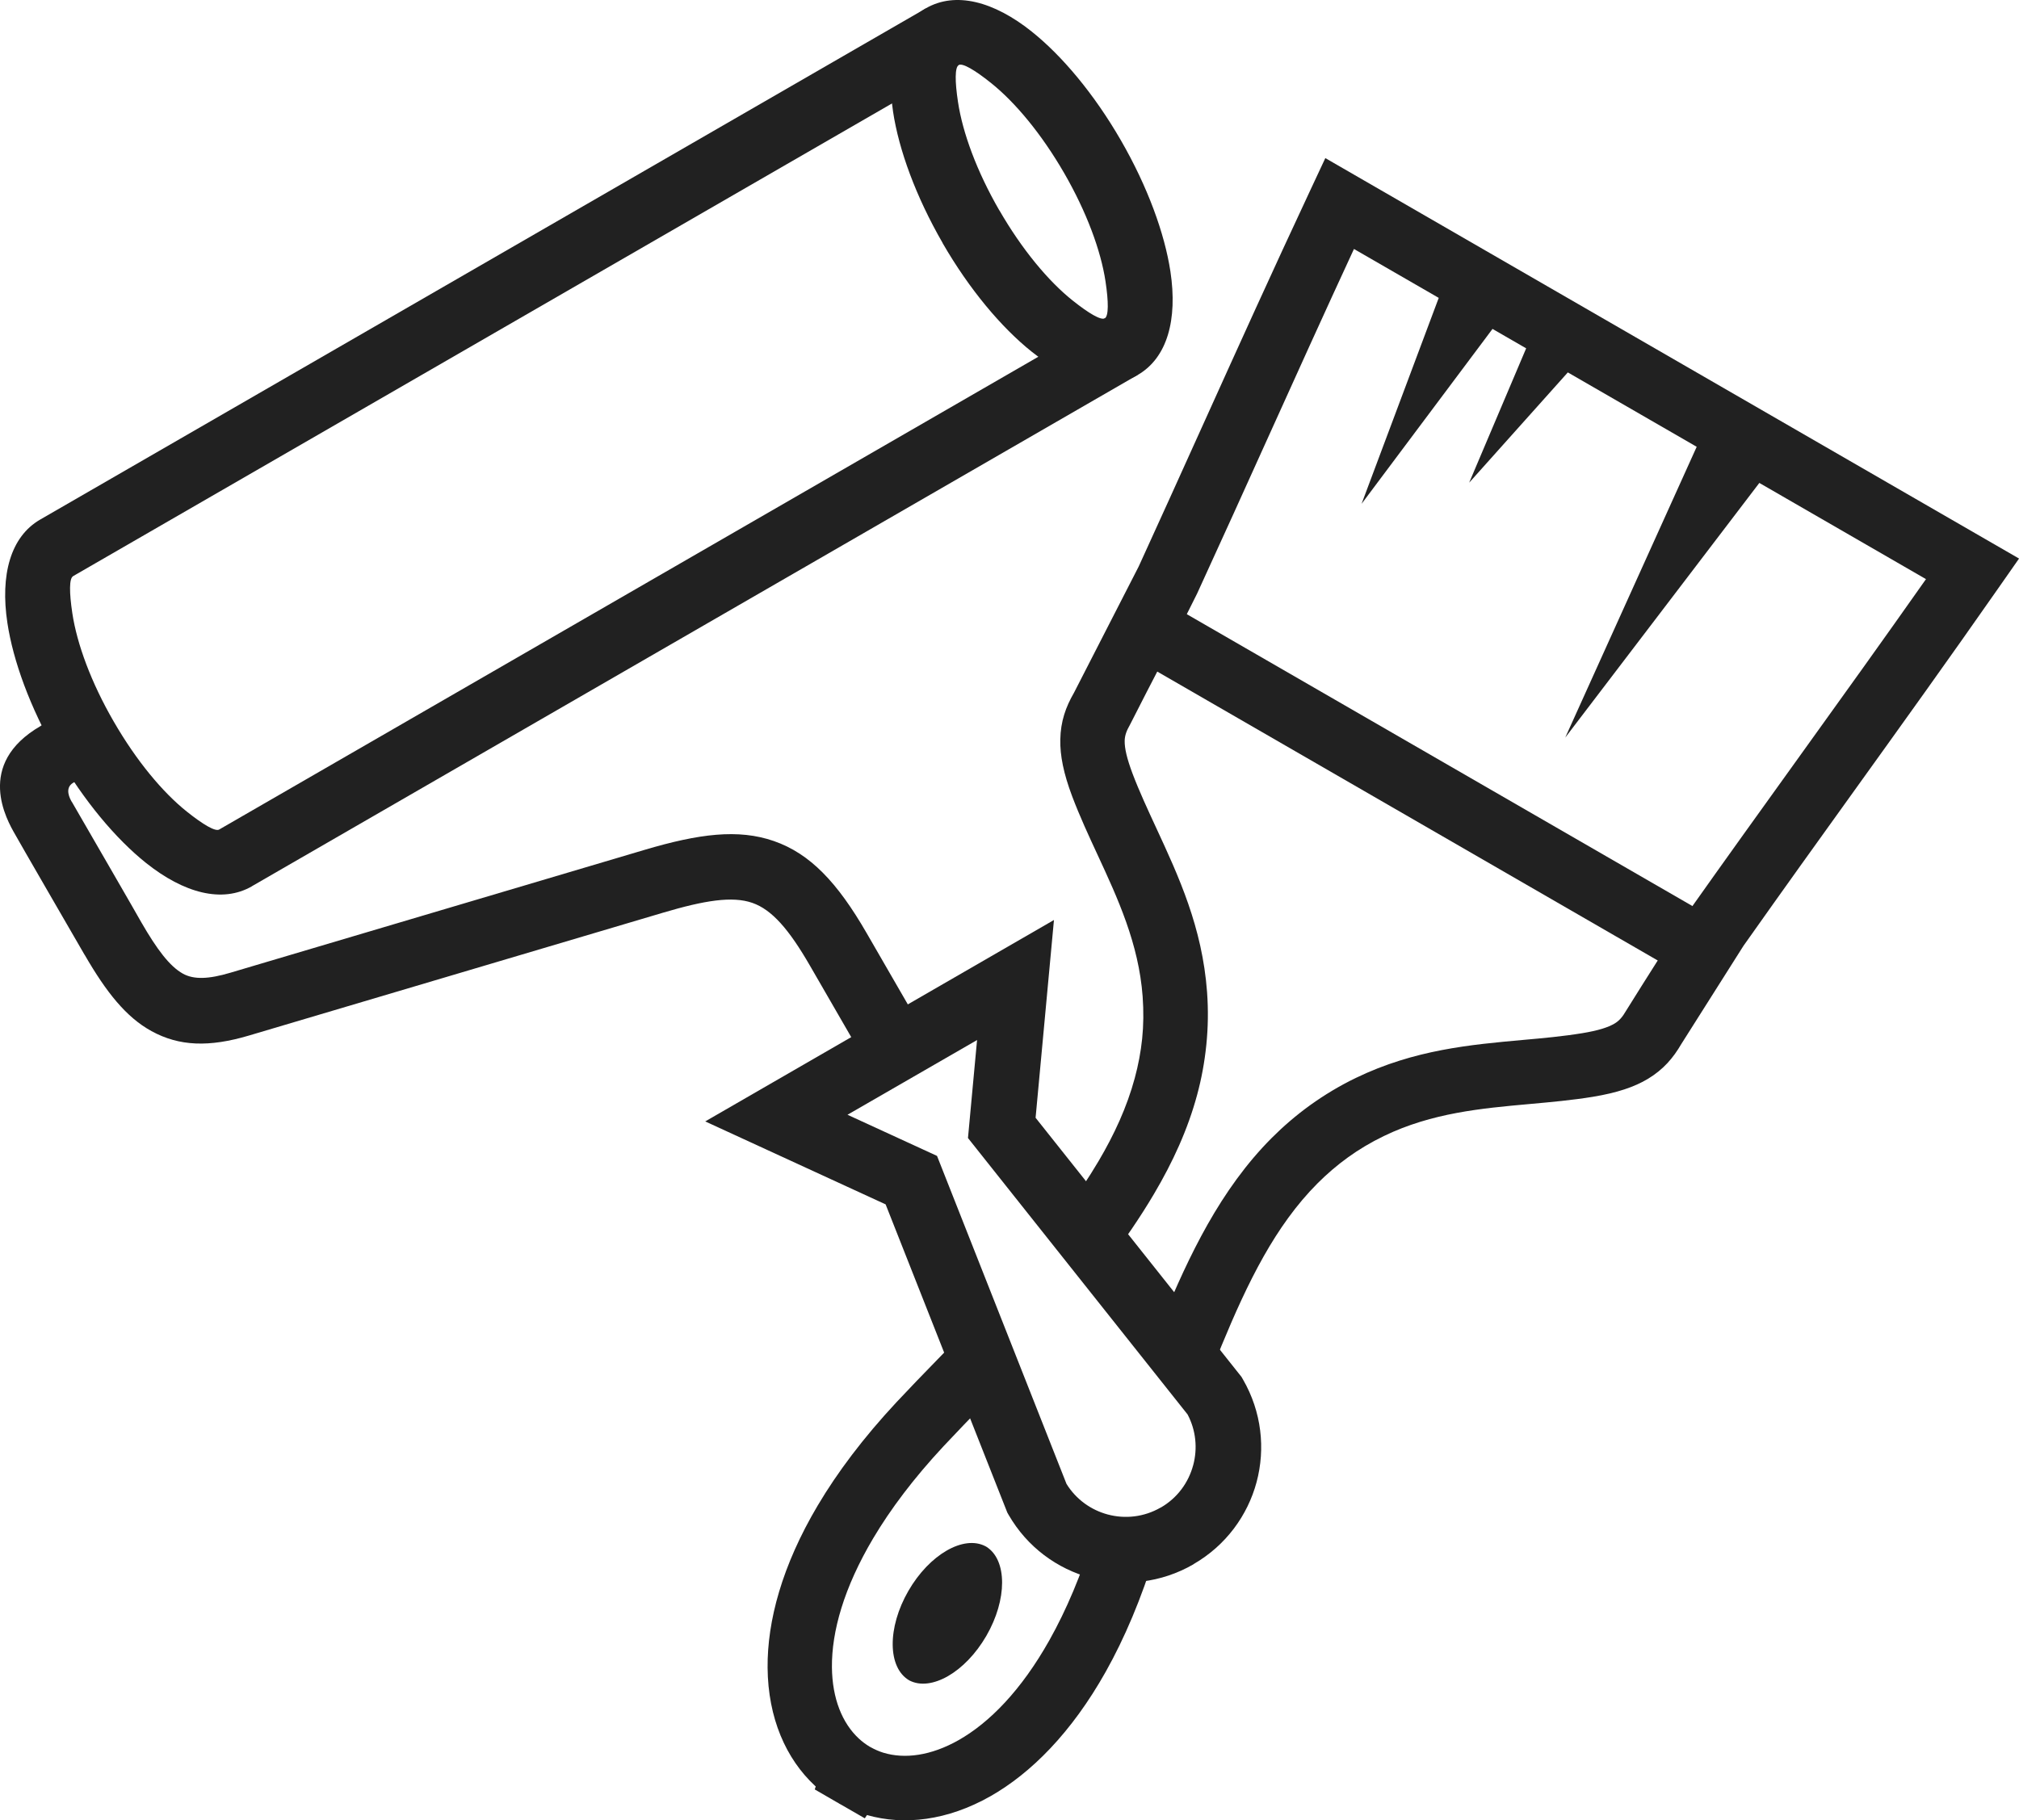 <?xml version="1.0" encoding="UTF-8"?>
<svg xmlns="http://www.w3.org/2000/svg" id="Calque_2" viewBox="0 0 548.5 494.6">
  <defs>
    <style>.cls-1,.cls-2{fill:#212121;}.cls-2{fill-rule:evenodd;}</style>
  </defs>
  <g id="Layer_1">
    <path class="cls-1" d="m251.56,2.26L10.91,141.18c-8.06,4.66-10.88,15.05-8.9,28.09,1.55,10.25,6.12,22.86,13.33,35.42l.15.3c7.27,12.59,15.98,22.94,24.18,29.49,10.3,8.22,20.72,10.99,28.79,6.33v-.02s240.58-138.9,240.58-138.9l-8.85-15.41L59.54,225.4c-1.04.6-4.32-1.31-8.78-4.87-6.57-5.24-13.71-13.81-19.86-24.47-6.14-10.6-9.99-21.08-11.25-29.44-.85-5.64-.86-9.44.19-10.04v-.02S260.41,17.67,260.41,17.67l-8.85-15.4Z"></path>
    <path class="cls-1" d="m280.31,8.59c-10.31-8.23-20.72-10.99-28.79-6.33-8.06,4.66-10.87,15.05-8.9,28.1,1.56,10.33,6.18,23.03,13.47,35.67v.04c7.27,12.59,15.99,22.94,24.19,29.49,10.3,8.23,20.72,10.99,28.79,6.33,8.06-4.65,10.87-15.06,8.9-28.1-1.57-10.35-6.19-23.07-13.48-35.7-7.27-12.59-15.98-22.95-24.19-29.5m-19.86,9.08c1.04-.6,4.32,1.3,8.78,4.87,6.57,5.25,13.71,13.82,19.87,24.47,6.13,10.62,9.98,21.1,11.24,29.43.85,5.64.86,9.44-.19,10.05-1.03.6-4.32-1.31-8.78-4.87-6.57-5.25-13.71-13.82-19.86-24.47h-.02c-6.12-10.6-9.96-21.07-11.22-29.43-.86-5.64-.86-9.44.19-10.04Z"></path>
    <path class="cls-1" d="m18.72,192.81l-7.67,4.43v.02c-17.96,10.39-9.17,25.6-6.93,29.49,0,.11,17.2,29.83,18.87,32.71h.02c5.89,10.2,11.29,16.96,18.16,20.72,7.54,4.14,15.69,4.4,26.45,1.2l112.53-33.39c11.24-3.33,18.79-4.56,24.24-2.66,5.3,1.84,9.95,7.18,15.65,17.06l15.65,27.1,15.4-8.85-15.65-27.1c-7.97-13.81-15.37-21.59-25.2-25.01-9.68-3.36-20.34-1.99-35.12,2.39l-112.54,33.39c-5.91,1.76-9.9,1.89-12.86.27-3.62-1.99-7.09-6.63-11.34-13.99,0-.11-17.21-29.85-18.86-32.71h-.02c-.46-.79-2.12-3.74.42-5.21l7.71-4.43-8.92-15.4Z"></path>
    <path class="cls-1" d="m324.15,398.12c-1.26,4.71-4.29,8.91-8.8,11.51h-.04c-4.52,2.61-9.69,3.14-14.38,1.88-4.5-1.21-8.56-4.06-11.19-8.3l-35.18-89.13-24.32-11.18,35.2-20.3-2.47,26.62,59.66,75.11c2.31,4.37,2.73,9.29,1.53,13.78m.08,26.9c8.81-5.09,14.71-13.24,17.14-22.3,2.42-9.06,1.39-19.07-3.69-27.87l-.41-.71-55.94-70.41,4.99-53.74-47.39,27.37v.02s-47.35,27.34-47.35,27.34l49.01,22.54,33.06,83.75.35.61c5.07,8.79,13.23,14.7,22.32,17.13,9.07,2.43,19.1,1.39,27.9-3.69v-.02Z"></path>
    <path class="cls-2" d="m267.73,420.15c-5.93-3.12-15.24,2.23-20.94,12.11-5.79,10.03-5.68,20.92.24,24.34,5.94,3.1,15.22-2.24,20.93-12.11,5.71-9.88,5.69-20.61.02-24.2l-.25-.14Z"></path>
    <path class="cls-1" d="m272.09,376.58c-1.65,1.71-3.29,3.4-4.92,5.08-3.64,3.74-7.21,7.42-10.83,11.3-8.13,8.72-14.41,17.1-19.11,25.01-8,13.48-11.3,25.37-11.22,35.02.07,8.59,2.85,15.25,7.27,19.37.92.86,1.93,1.61,3,2.26l.18.09c1.17.66,2.35,1.17,3.51,1.53,5.79,1.77,12.94.84,20.43-3.4,8.41-4.76,17.05-13.56,24.71-27.2,4.53-8.08,8.66-17.71,12.13-29.04l.25-.83,18.59-1.11c-.64,2.19-1.32,4.5-2.1,7.02-3.9,12.73-8.52,23.53-13.57,32.53-9.33,16.63-20.36,27.63-31.36,33.87-11.68,6.62-23.44,7.98-33.52,5.1l-.59.89-6.36-3.67-.68-.37v-.02s-.45-.27-.45-.27v.02s-6.11-3.54-6.11-3.54l.27-.8-.25-.23c-7.82-7.29-12.72-18.34-12.83-32.06-.1-12.66,3.91-27.7,13.63-44.08,5.3-8.94,12.34-18.34,21.37-28.03,3.52-3.77,7.28-7.65,11.11-11.58,2.94-3.02,5.92-6.09,8.92-9.26l8.56,16.4Zm187.17-129.65c8.85-12.52,19.39-27.19,29.86-41.76,11.37-15.81,22.69-31.58,34.11-47.81l-45.27-26.14-52.73,69.19,35.71-79.01-35.01-20.21-26.8,29.96,15.48-36.5-9.14-5.28-35.57,47.53,20.96-55.96-23.03-13.29c-8,17.28-16.16,35.33-24.34,53.43-5.34,11.82-10.74,23.78-18.28,40.22-5.92,11.97-12.27,23.8-18.29,35.74-.84,1.45-1.35,2.77-1.38,4.24-.04,2.06.61,4.85,2.14,8.93,1.8,4.76,4.09,9.69,6.42,14.73,6.11,13.19,12.52,27.02,13.82,44.6.36,4.9.28,9.68-.2,14.38-.48,4.73-1.32,9.23-2.49,13.54-2.55,9.48-6.65,18.36-11.68,26.88-3.88,6.59-8.27,12.9-12.9,19.1l-11.47-13.96c3.35-4.63,6.49-9.28,9.27-13.99,4.25-7.2,7.7-14.66,9.83-22.55.96-3.55,1.64-7.13,2.01-10.73.37-3.63.42-7.43.13-11.43-1.06-14.37-6.78-26.72-12.24-38.5-2.44-5.26-4.84-10.44-6.9-15.89-2.35-6.24-3.32-11.1-3.23-15.46.1-4.94,1.47-8.8,3.71-12.68l17.59-34.33c4.91-10.71,11.52-25.34,18.16-40.04,8.97-19.85,17.91-39.65,28.5-62.28l4.04-8.64,188.46,108.81-5.46,7.81c-13.59,19.47-26.63,37.62-39.71,55.83-9.22,12.83-18.43,25.65-29.7,41.6l-16.85,26.62c-2.25,3.87-4.89,6.96-9.08,9.5-3.68,2.22-8.39,3.81-15.03,4.9-5.52.9-11.32,1.43-17.22,1.96-12.9,1.16-26.43,2.38-39.46,8.67-3.58,1.73-6.84,3.68-9.79,5.81-2.97,2.14-5.73,4.52-8.29,7.08-5.75,5.77-10.48,12.5-14.62,19.82-4.28,7.58-7.95,15.81-11.44,24.26-1.5,3.64-2.86,7.23-4.13,10.77l-12.81-15.6.74-1.83c3.73-9.07,7.7-17.94,12.4-26.25,4.85-8.57,10.48-16.55,17.44-23.53,3.19-3.19,6.67-6.19,10.49-8.94,3.84-2.75,7.96-5.24,12.4-7.38,15.84-7.65,31.05-9.01,45.57-10.32,5.39-.48,10.67-.96,15.92-1.82,4.24-.7,6.98-1.55,8.79-2.64,1.28-.77,2.17-1.87,3-3.31,5.79-9.31,11.74-18.6,17.62-27.84Z"></path>
    <polygon class="cls-1" points="315.17 162.7 474.09 254.45 465.3 269.61 306.39 177.86 315.17 162.7"></polygon>
  </g>
</svg>
